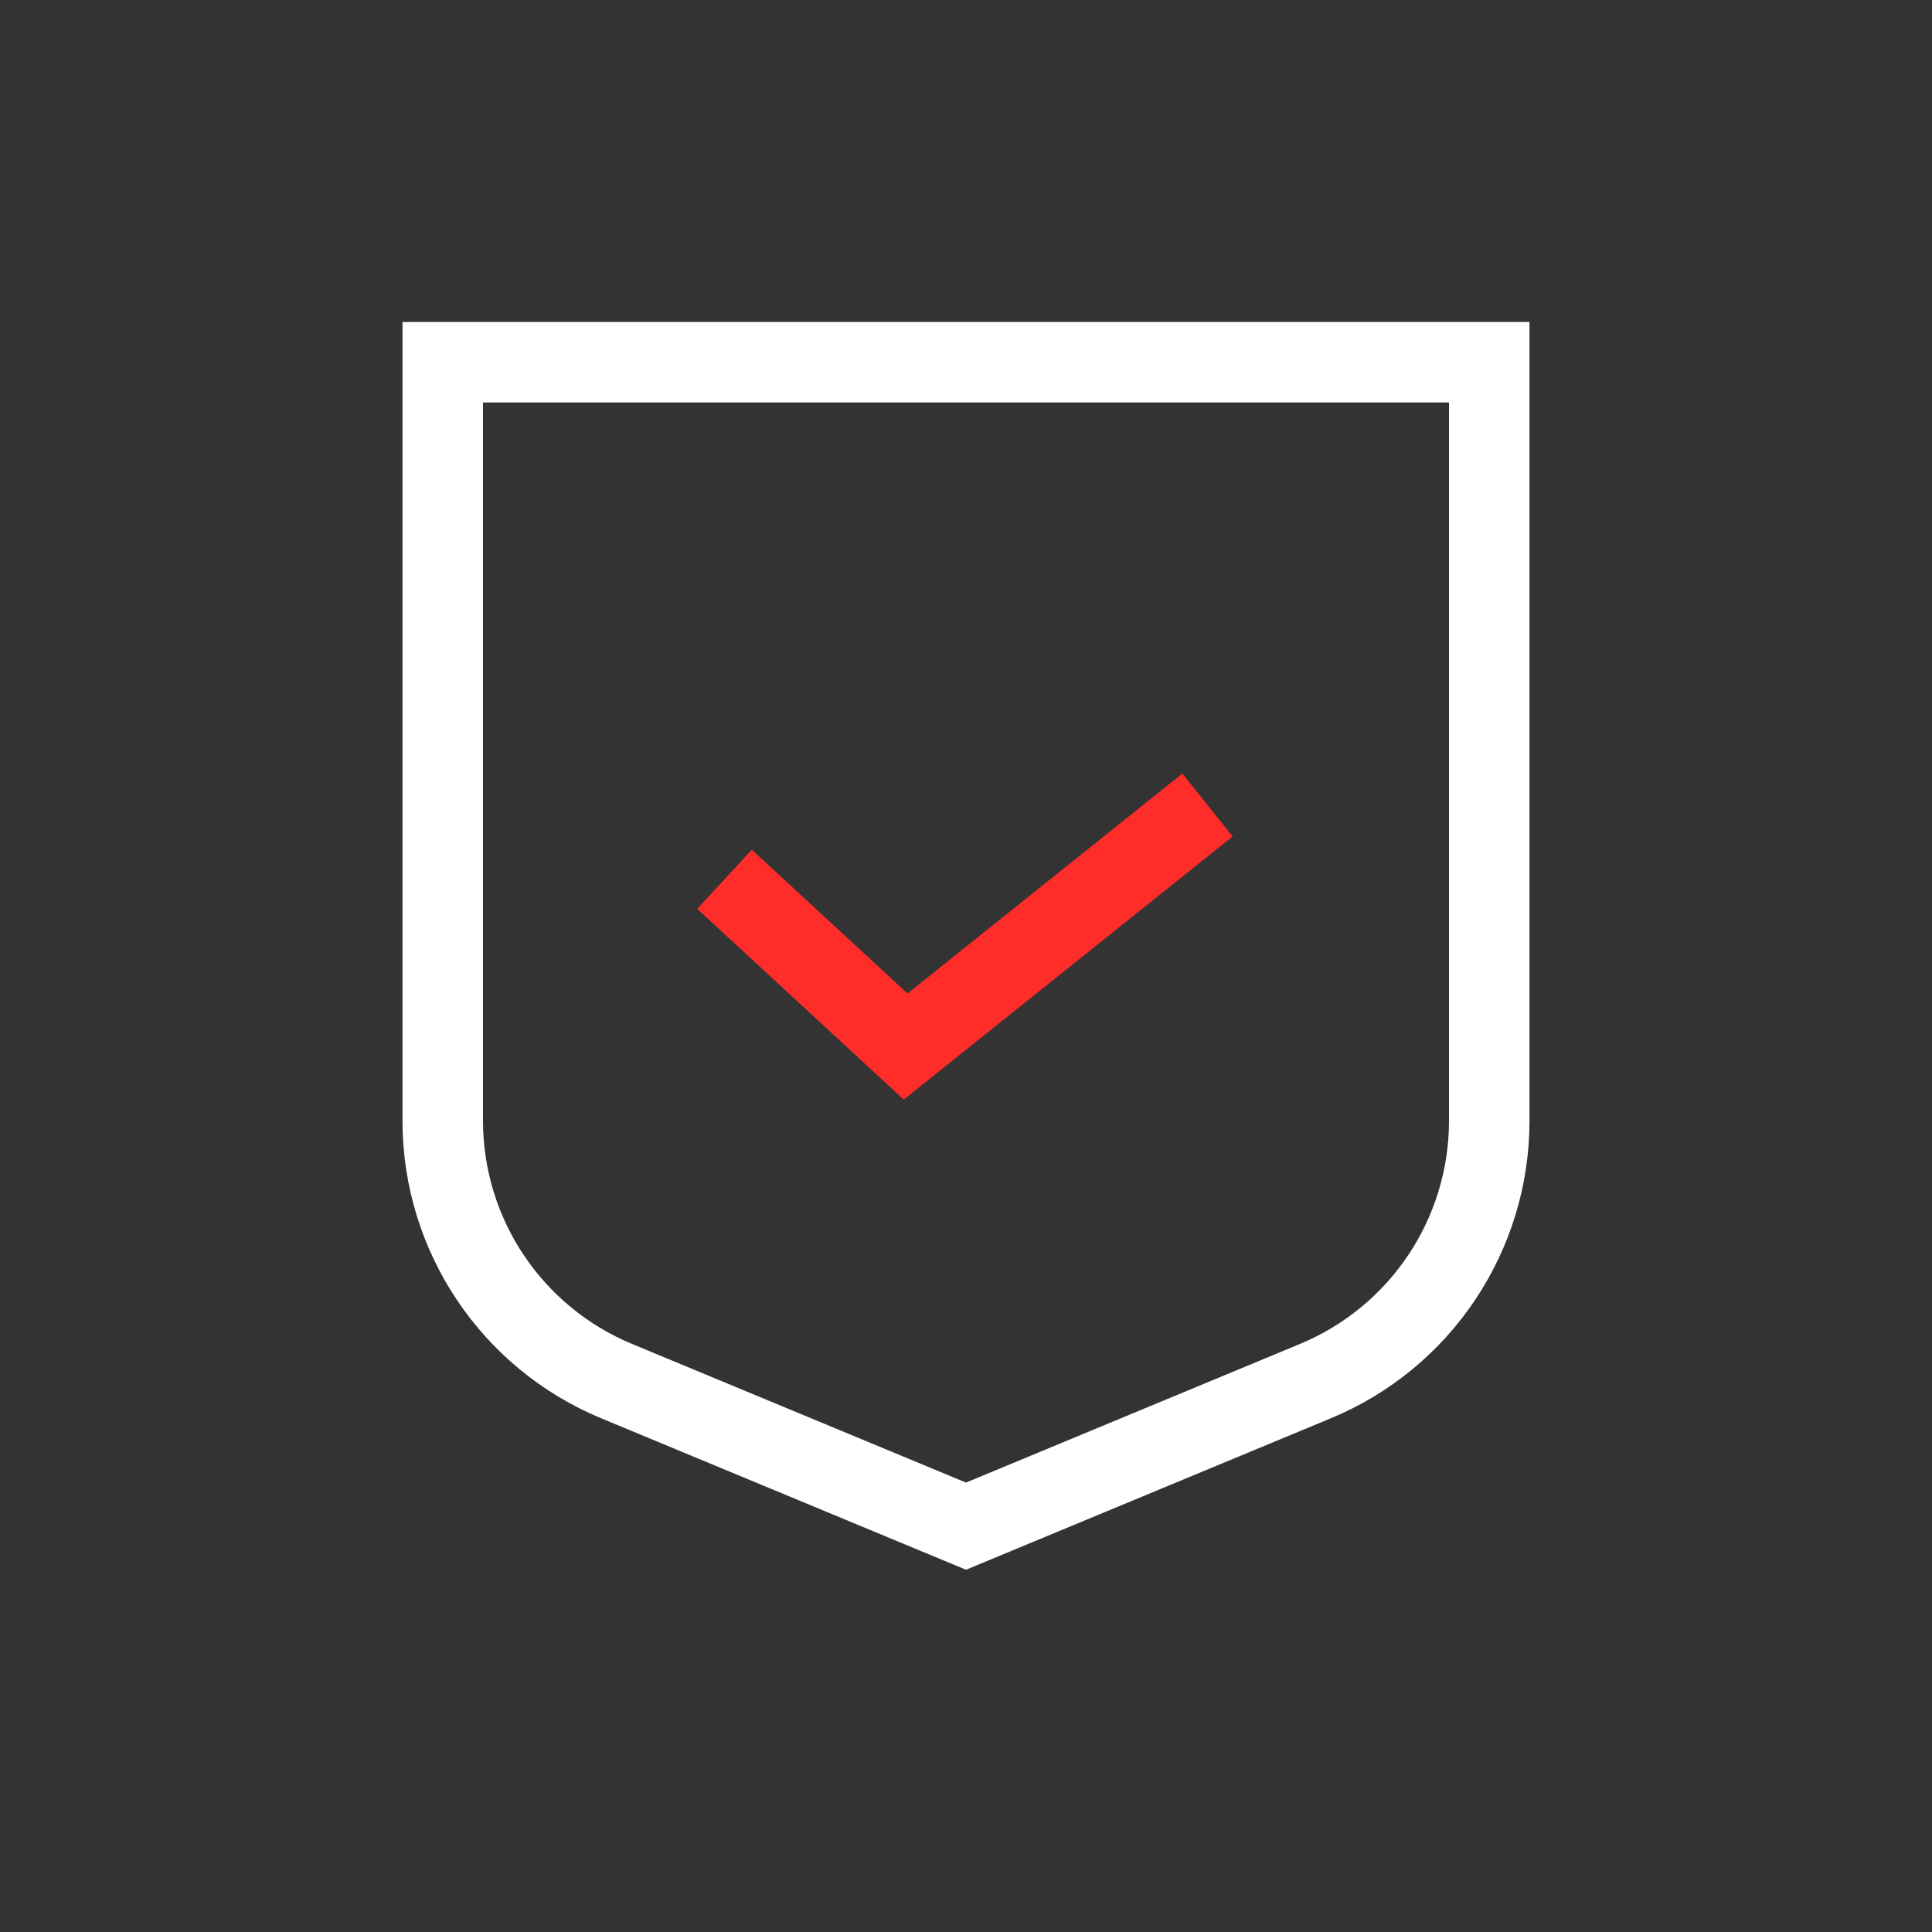 <svg width="48" height="48" viewBox="0 0 48 48" fill="none" xmlns="http://www.w3.org/2000/svg">
<rect x="0" y="0" width="48" height="48" fill="#333333" stroke="none"/>
<path d="M11 9H37V27.847C37 30.676 35.297 33.227 32.684 34.312L24 37.917L15.316 34.312C12.703 33.227 11 30.676 11 27.847V9Z" stroke="white" stroke-width="2"/>
<path fill-rule="evenodd" clip-rule="evenodd" d="M30.625 20.781L22.453 27.319L17.322 22.581L18.678 21.111L22.547 24.683L29.375 19.219L30.625 20.781Z" fill="#FF2D2A"/>
</svg>
